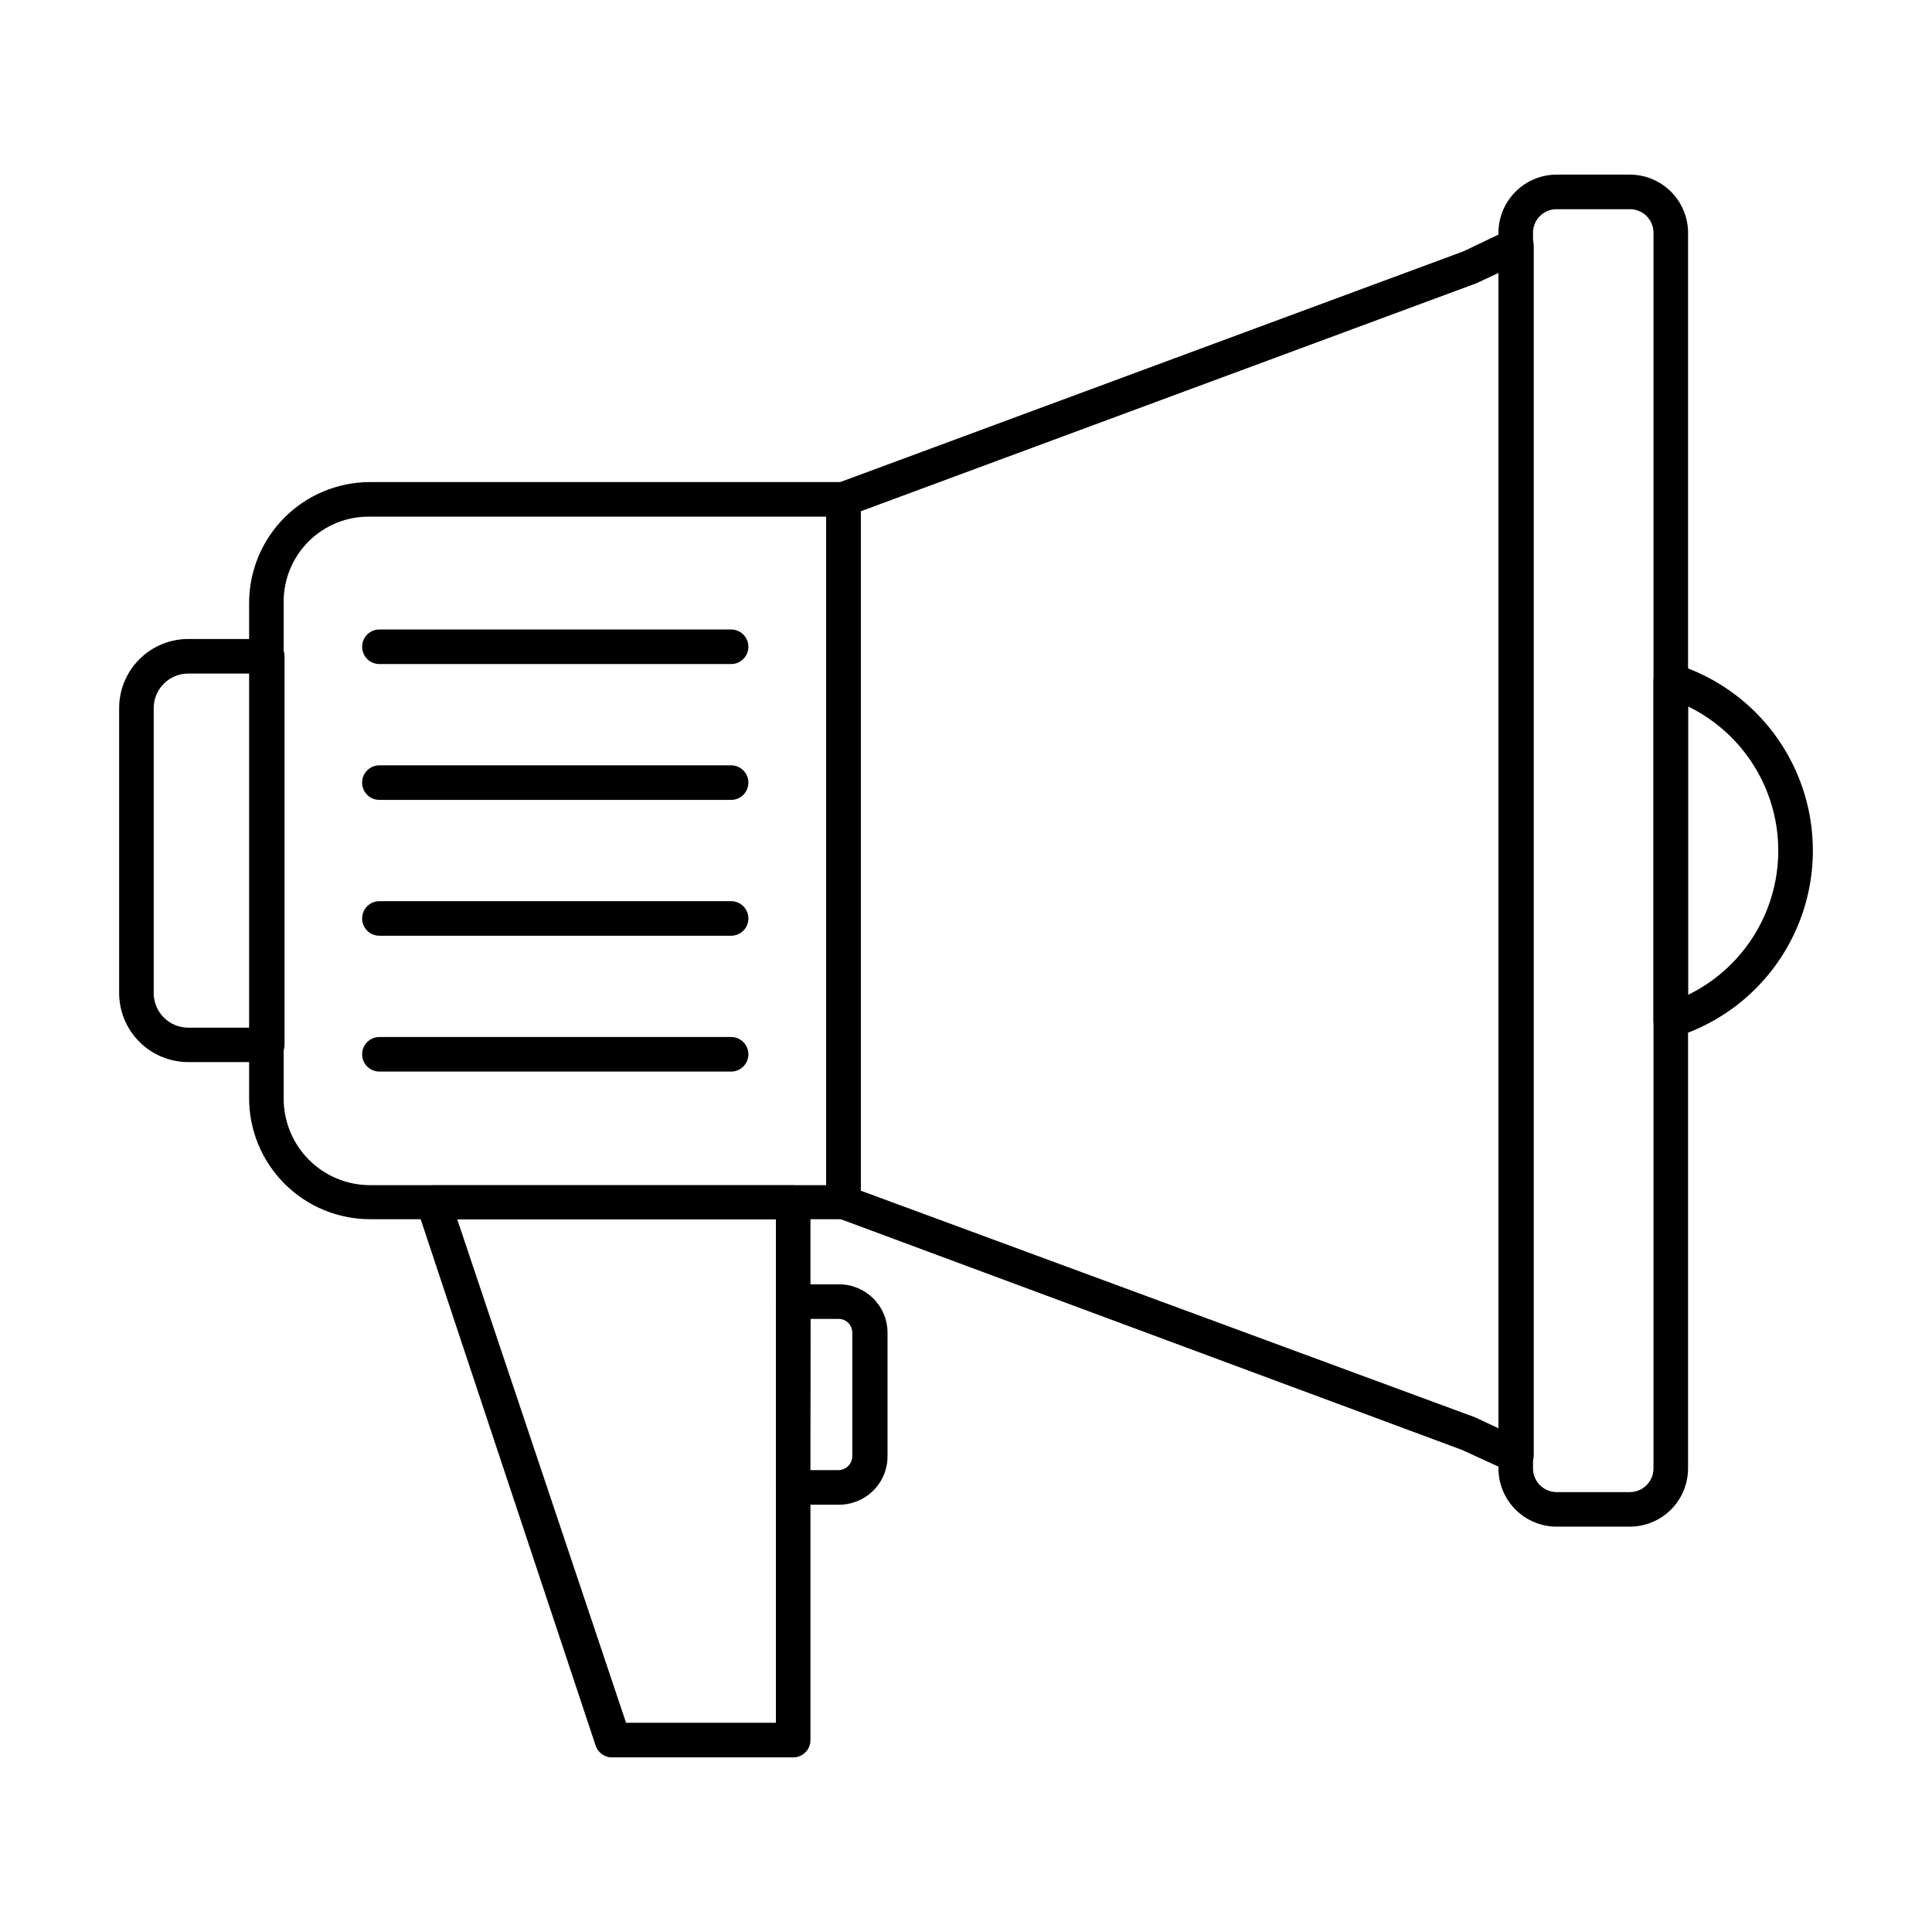 <?xml version="1.0" encoding="UTF-8"?>
<!-- Uploaded to: ICON Repo, www.iconrepo.com, Generator: ICON Repo Mixer Tools -->
<svg fill="#000000" width="800px" height="800px" version="1.1" viewBox="144 144 512 512" xmlns="http://www.w3.org/2000/svg">
 <g>
  <path d="m354.2 609.72h-47.773c-2.051 0.109-3.922-1.164-4.578-3.113l-47.359-142.48c-0.473-1.391-0.25-2.926 0.598-4.125 0.863-1.184 2.242-1.879 3.707-1.875h95.406c1.215 0 2.379 0.48 3.238 1.34 0.859 0.859 1.34 2.023 1.34 3.238v142.44c0 1.215-0.48 2.379-1.34 3.238s-2.023 1.34-3.238 1.34zm-44.289-9.16h39.707v-133.46h-84.457z"/>
  <path d="m367.53 467.1h-125.45c-8.504 0-16.66-3.379-22.672-9.391s-9.391-14.168-9.391-22.672v-131.22c0-8.504 3.379-16.656 9.391-22.672 6.012-6.012 14.168-9.387 22.672-9.387h125.45c1.215 0 2.379 0.48 3.238 1.34s1.34 2.023 1.34 3.238v186.18c0 1.215-0.48 2.379-1.34 3.238s-2.023 1.344-3.238 1.344zm-125.45-186.18c-6.109-0.113-12 2.262-16.32 6.582-4.316 4.32-6.695 10.211-6.582 16.316v131.36c0 6.074 2.414 11.898 6.707 16.195 4.297 4.293 10.121 6.707 16.195 6.707h120.87v-177.16z"/>
  <path d="m214.78 425.46h-20.887c-4.859 0-9.52-1.93-12.953-5.367-3.438-3.434-5.367-8.094-5.367-12.953v-75.48c0-4.859 1.93-9.52 5.367-12.953 3.434-3.438 8.094-5.367 12.953-5.367h20.93c1.215 0 2.383 0.48 3.238 1.34 0.859 0.859 1.344 2.023 1.344 3.238v102.96c0 1.223-0.488 2.394-1.359 3.254-0.867 0.863-2.043 1.34-3.266 1.328zm-20.887-102.96c-5.059 0-9.16 4.102-9.16 9.16v75.523c0 2.43 0.965 4.762 2.684 6.481 1.719 1.715 4.047 2.68 6.477 2.68h16.352v-93.844z"/>
  <path d="m545.69 534.33c-0.68-0.016-1.352-0.172-1.969-0.457l-12.277-5.633-165.52-61.465c-1.777-0.668-2.965-2.359-2.977-4.262v-186.18c-0.008-1.918 1.184-3.633 2.977-4.305l165.89-61.418 11.91-5.68c1.465-0.734 3.211-0.633 4.578 0.273 1.344 0.84 2.156 2.312 2.152 3.894v320.61c-0.012 1.566-0.824 3.016-2.152 3.848-0.77 0.516-1.68 0.789-2.609 0.777zm-173.59-74.793 162.87 60.09 6.137 2.887v-306.18l-5.769 2.703-163.23 60.457z"/>
  <path d="m575.96 548.58h-19.465c-4.086-0.016-8-1.645-10.883-4.539-2.887-2.894-4.508-6.812-4.508-10.898v-327.48c0.016-4.078 1.641-7.984 4.523-10.867 2.883-2.883 6.789-4.508 10.867-4.519h19.465c4.078 0.012 7.984 1.637 10.867 4.519 2.887 2.883 4.512 6.789 4.523 10.867v327.48c0 4.086-1.621 8.004-4.504 10.898-2.887 2.894-6.801 4.523-10.887 4.539zm-19.465-349.14c-3.441 0-6.231 2.789-6.231 6.227v327.48c0 3.449 2.781 6.25 6.231 6.277h19.465c3.449-0.027 6.231-2.828 6.231-6.277v-327.48c0-1.652-0.656-3.234-1.824-4.402-1.168-1.168-2.754-1.824-4.406-1.824z"/>
  <path d="m586.77 419.01c-2.527 0-4.578-2.051-4.578-4.582v-90c-0.004-1.465 0.691-2.844 1.875-3.707 1.184-0.879 2.719-1.137 4.125-0.688 14.102 4.434 25.637 14.684 31.691 28.172 6.059 13.484 6.059 28.918 0 42.402-6.055 13.484-17.59 23.738-31.691 28.172-0.461 0.141-0.938 0.219-1.422 0.23zm4.582-87.801v76.441c9.605-4.676 17.102-12.797 20.992-22.746 3.891-9.949 3.891-21 0-30.953-3.891-9.949-11.387-18.07-20.992-22.742z"/>
  <path d="m337.75 319.98h-93.203c-2.531 0-4.582-2.051-4.582-4.578 0-2.531 2.051-4.582 4.582-4.582h93.203c2.531 0 4.582 2.051 4.582 4.582 0 2.527-2.051 4.578-4.582 4.578z"/>
  <path d="m337.75 355.98h-93.203c-2.531 0-4.582-2.051-4.582-4.582 0-2.527 2.051-4.578 4.582-4.578h93.203c2.531 0 4.582 2.051 4.582 4.578 0 2.531-2.051 4.582-4.582 4.582z"/>
  <path d="m337.75 391.98h-93.203c-2.531 0-4.582-2.051-4.582-4.582 0-2.527 2.051-4.578 4.582-4.578h93.203c2.531 0 4.582 2.051 4.582 4.578 0 2.531-2.051 4.582-4.582 4.582z"/>
  <path d="m337.75 427.98h-93.203c-2.531 0-4.582-2.051-4.582-4.582 0-2.527 2.051-4.578 4.582-4.578h93.203c2.531 0 4.582 2.051 4.582 4.578 0 2.531-2.051 4.582-4.582 4.582z"/>
  <path d="m366.2 542.76h-12c-2.531 0-4.582-2.051-4.582-4.582v-49.234c0-2.531 2.051-4.582 4.582-4.582h12.184-0.004c7.066 0 12.801 5.715 12.824 12.777v32.84c-0.012 3.426-1.391 6.703-3.836 9.105-2.441 2.398-5.746 3.723-9.168 3.676zm-7.602-9.16h7.602c1.992-0.027 3.613-1.625 3.664-3.621v-32.84c0-0.965-0.391-1.895-1.078-2.574-0.688-0.68-1.621-1.055-2.586-1.043h-7.422z"/>
 </g>
</svg>